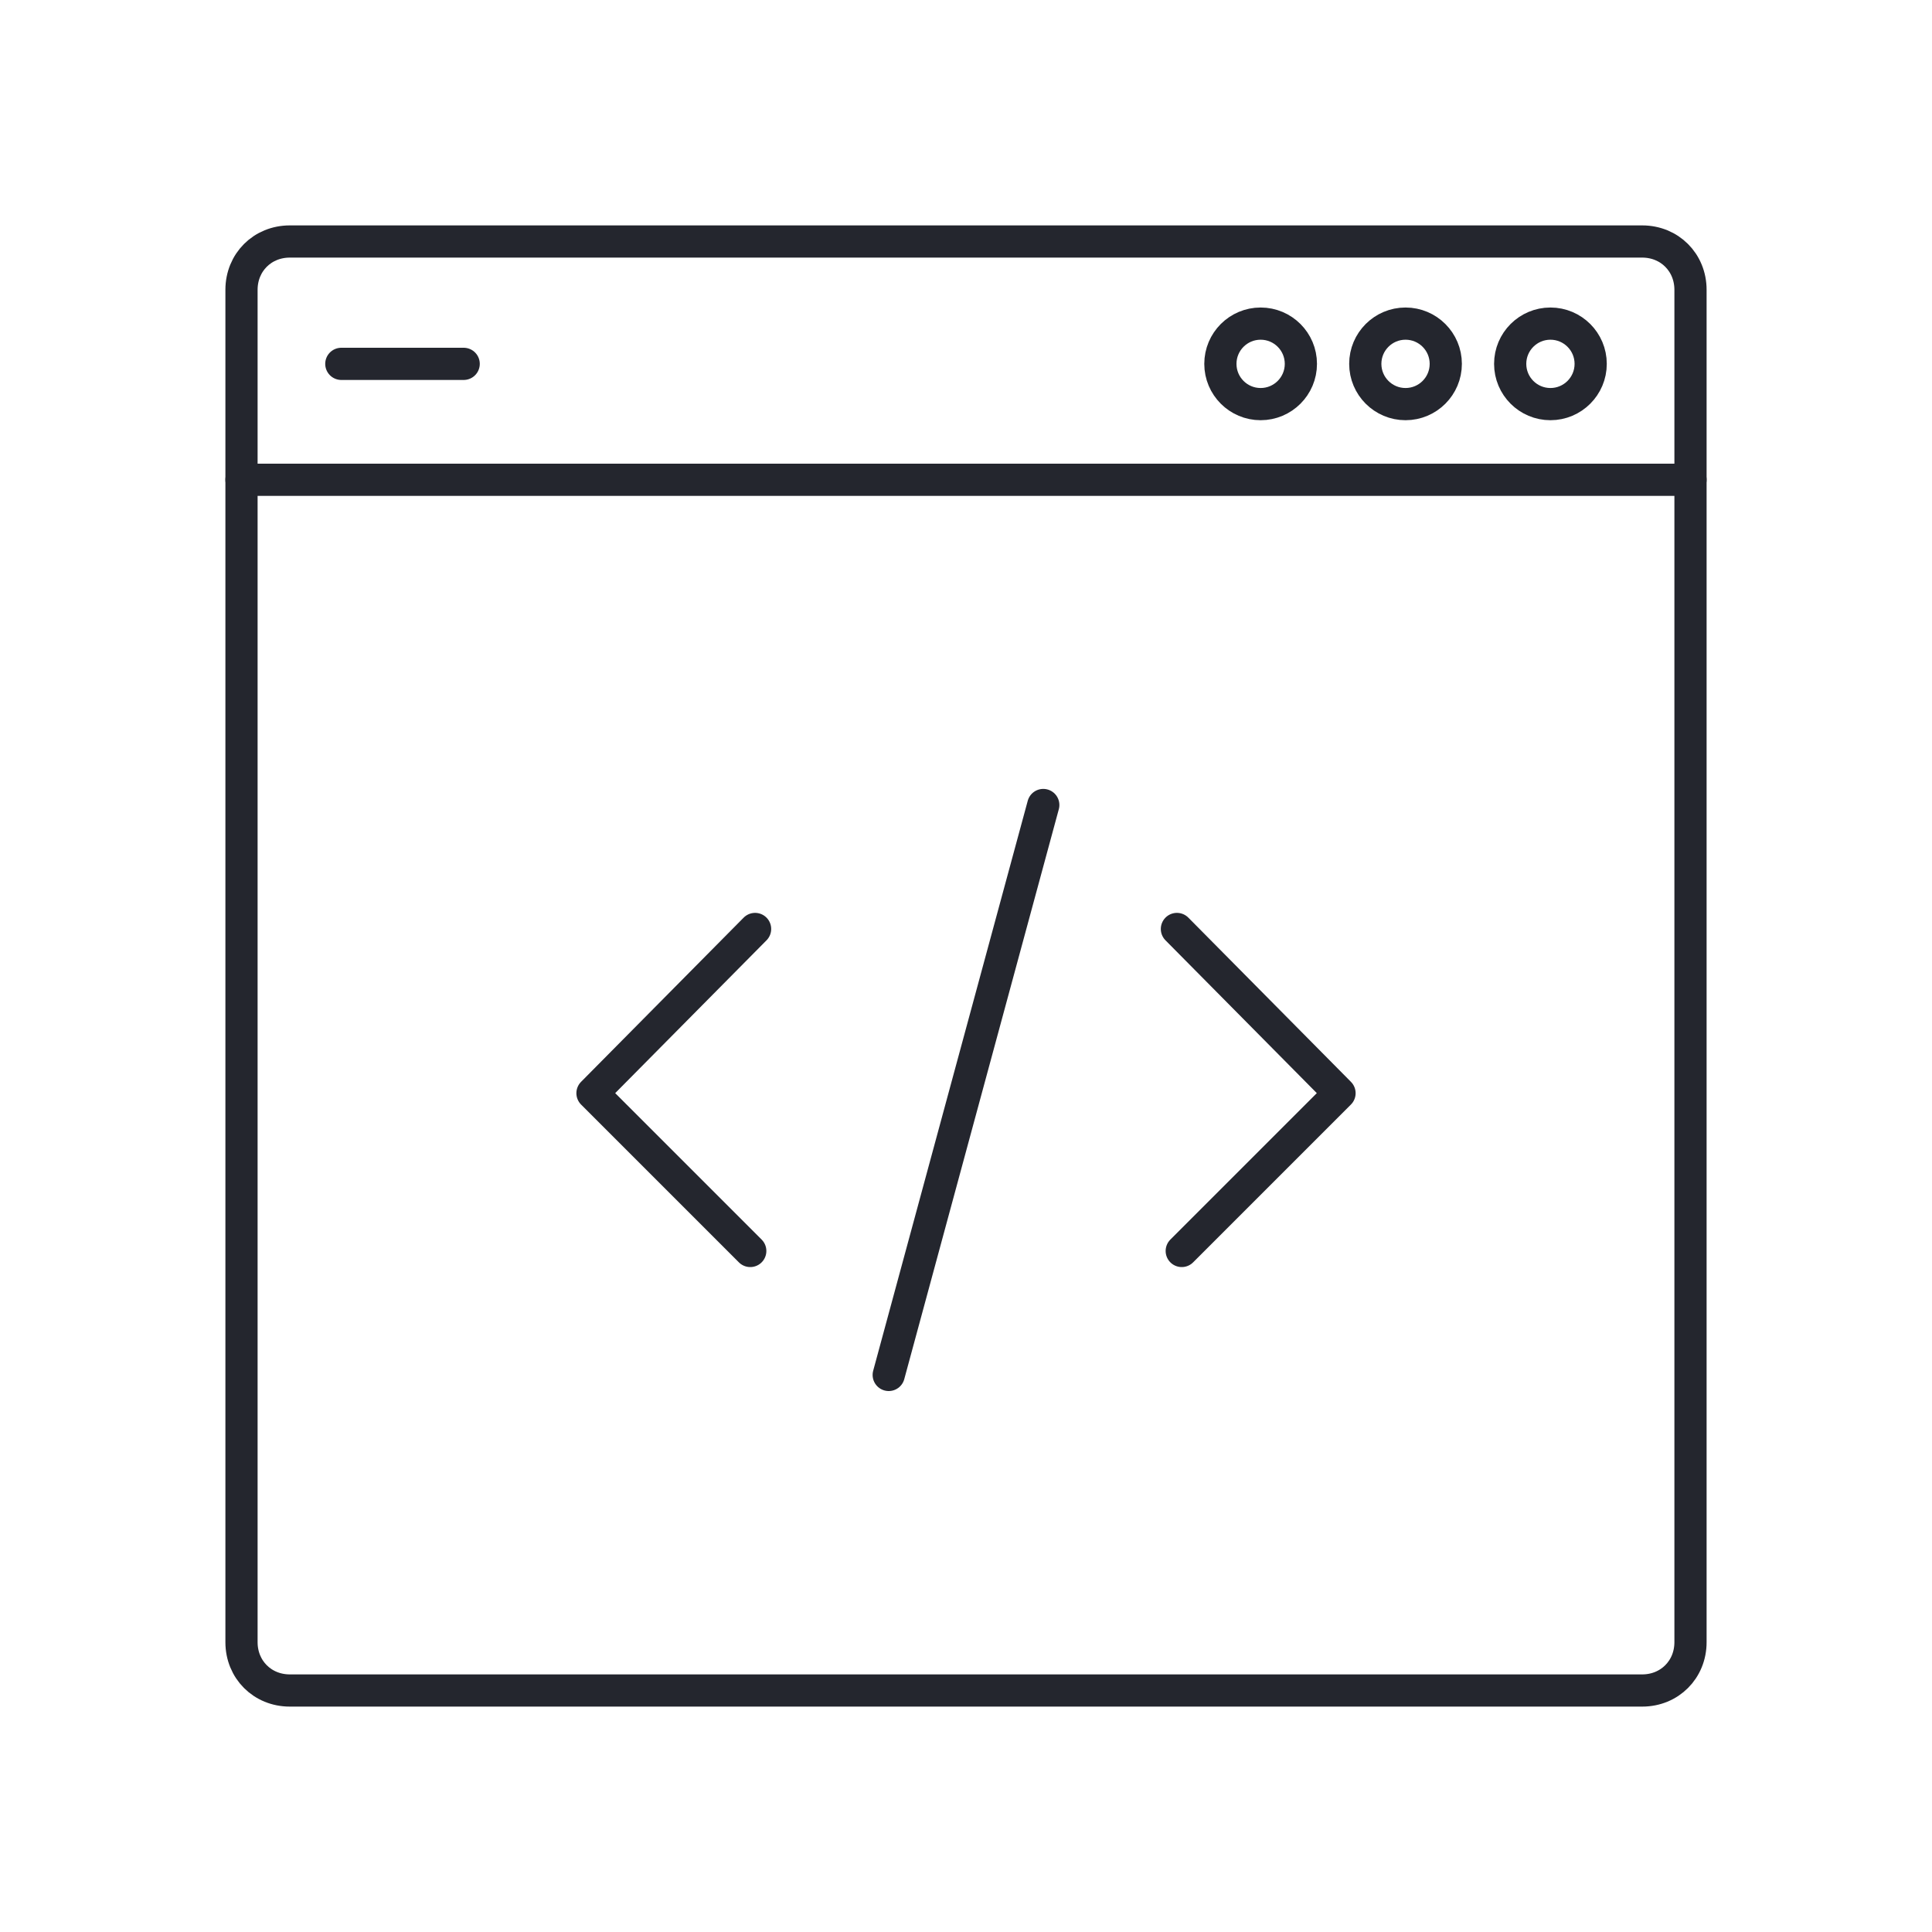 <svg xmlns="http://www.w3.org/2000/svg" xml:space="preserve" style="enable-background:new 0 0 120 120" viewBox="0 0 120 120"><path d="M18 15h84c1.7 0 3 1.3 3 3v84c0 1.7-1.3 3-3 3H18c-1.7 0-3-1.3-3-3V18c0-1.7 1.3-3 3-3z" style="fill:none;stroke:#24262e;stroke-width:2;stroke-linecap:round;stroke-linejoin:round"></path><circle cx="78.3" cy="22.6" r="2.5" style="fill:none;stroke:#24262e;stroke-width:2;stroke-linecap:round;stroke-linejoin:round"></circle><circle cx="87.3" cy="22.6" r="2.5" style="fill:none;stroke:#24262e;stroke-width:2;stroke-linecap:round;stroke-linejoin:round"></circle><circle cx="96.3" cy="22.6" r="2.5" style="fill:none;stroke:#24262e;stroke-width:2;stroke-linecap:round;stroke-linejoin:round"></circle><path d="M21.2 22.6h7.6M15 29.8h90M64.8 50l-9.6 35.4m-8.3-27.7L36.8 67.9l9.8 9.8m26.5-20 10.1 10.2-9.8 9.8" style="fill:none;stroke:#24262e;stroke-width:2;stroke-linecap:round;stroke-linejoin:round"></path></svg>